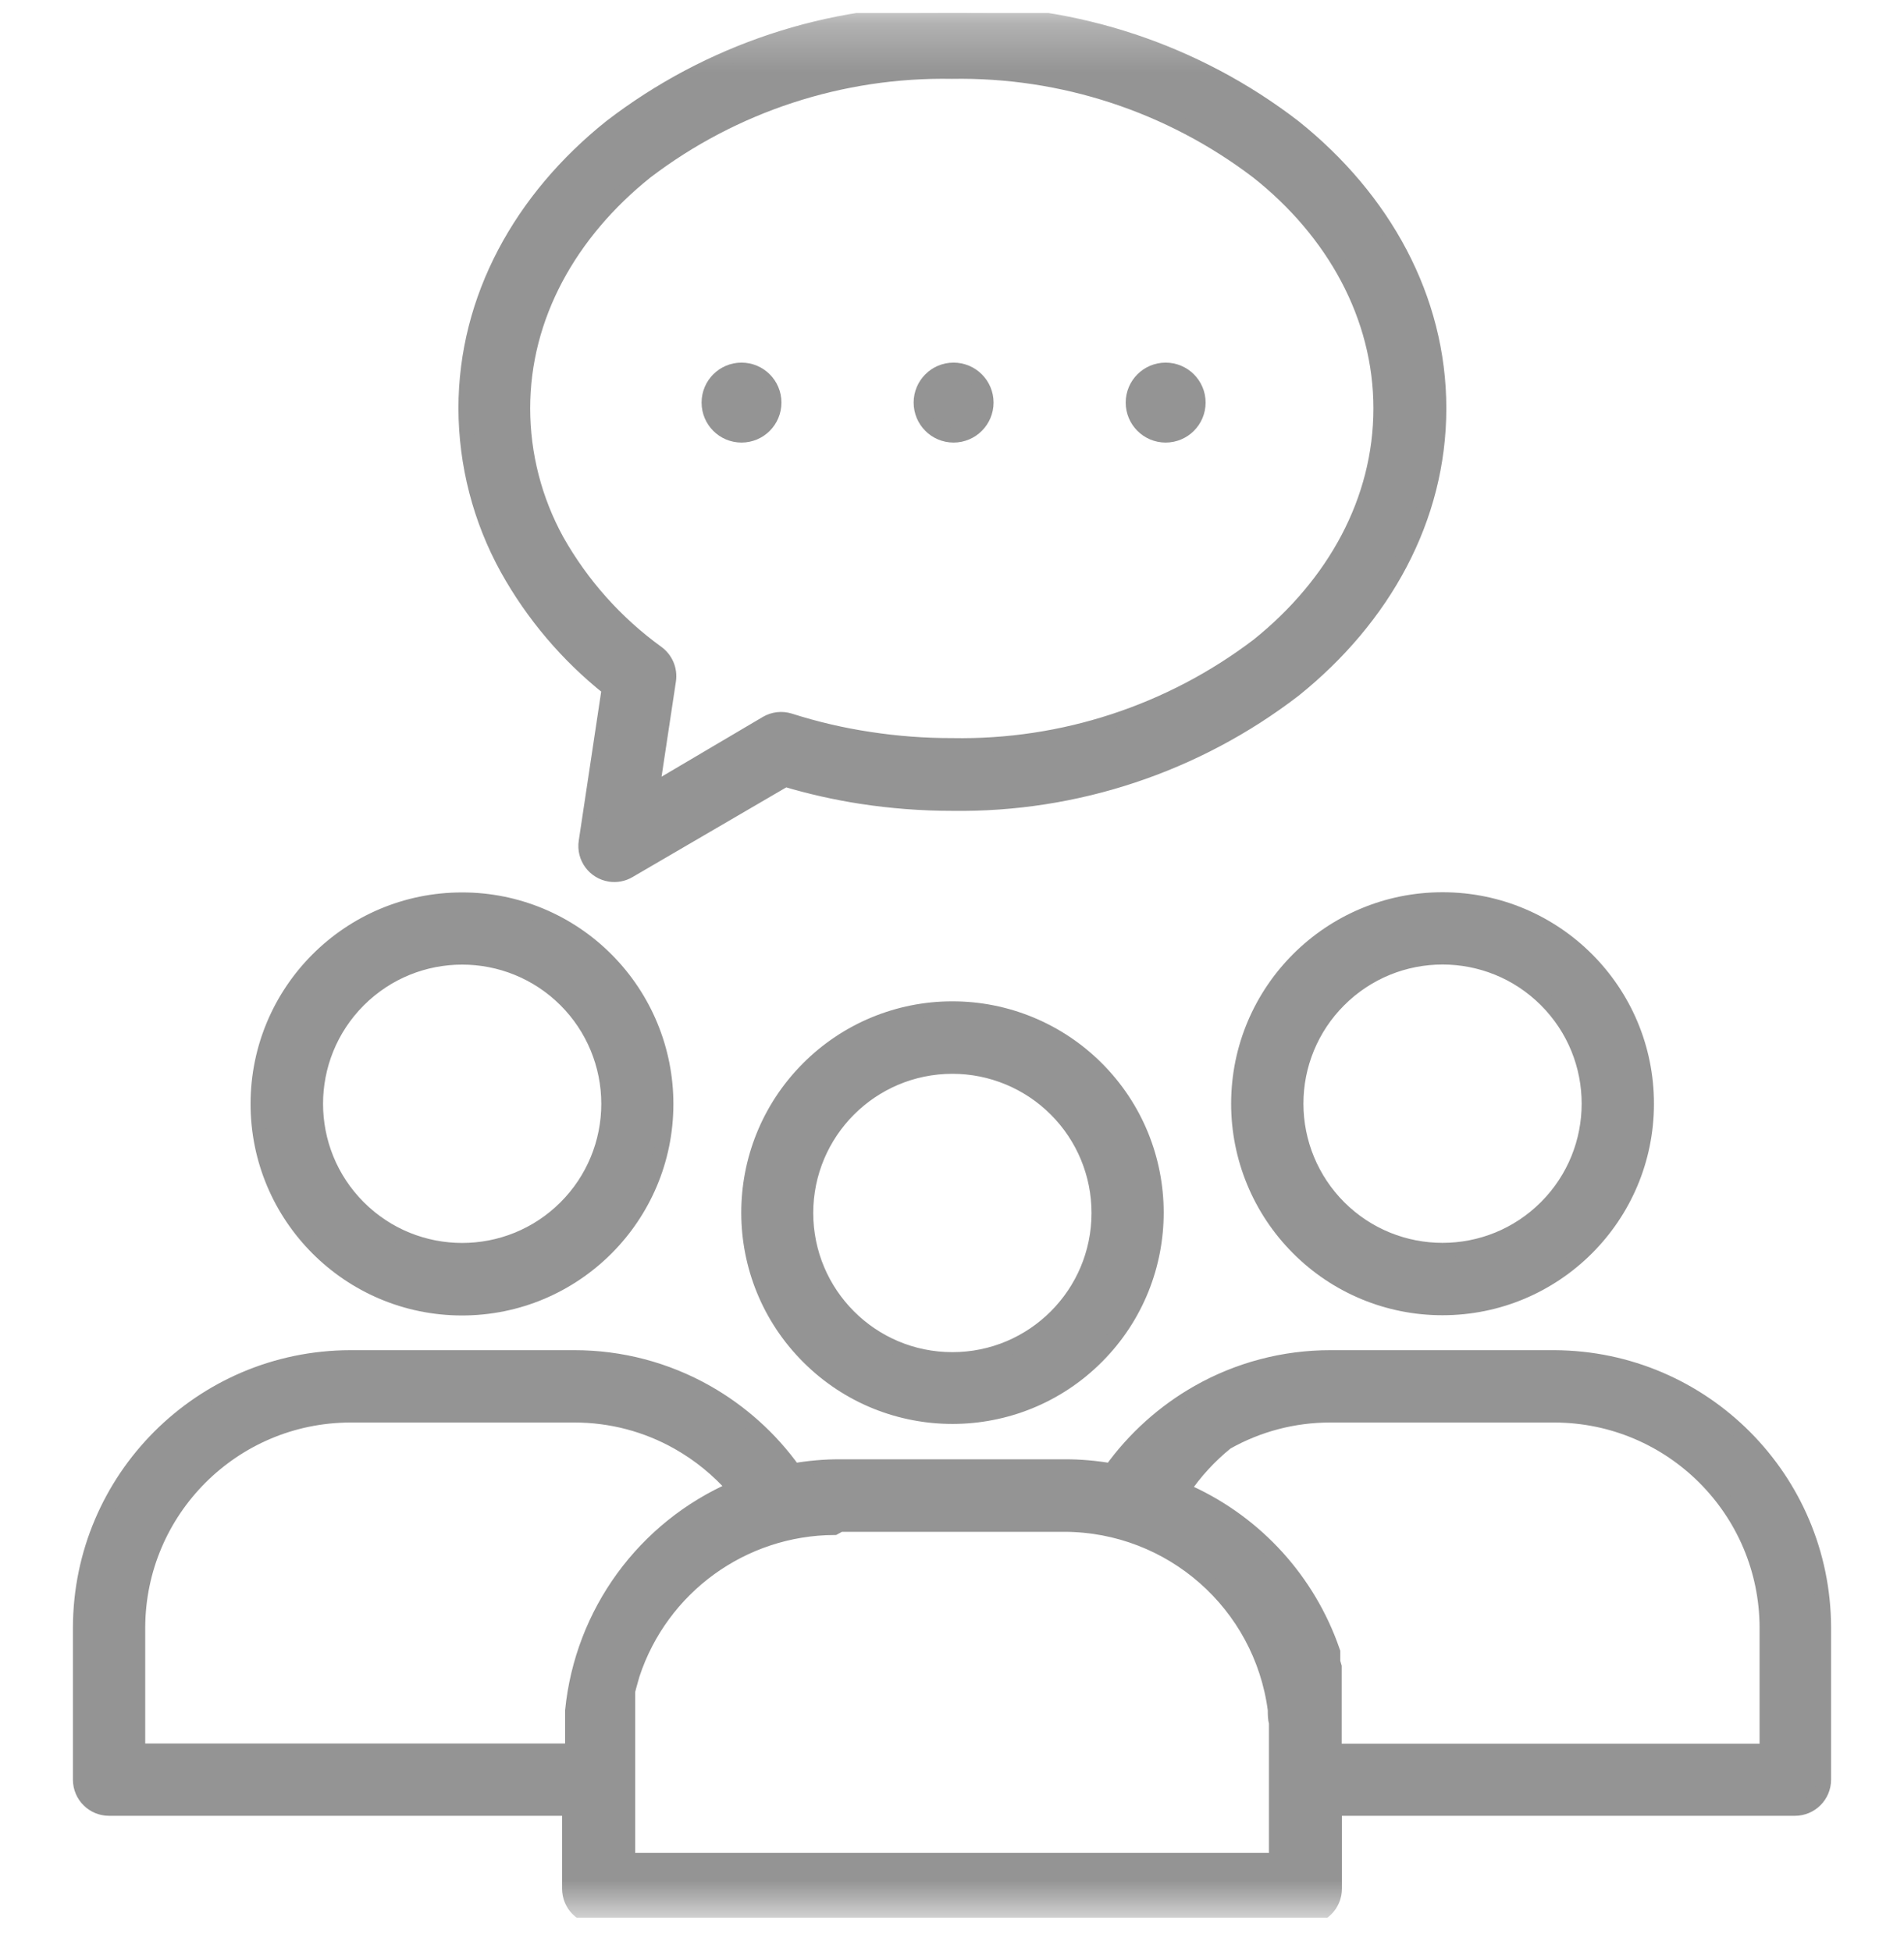 <svg width="40" height="41" viewBox="0 0 40 41" fill="none" xmlns="http://www.w3.org/2000/svg">
<g clip-path="url(#clip0_962_6834)">
<mask id="mask0_962_6834" style="mask-type:luminance" maskUnits="userSpaceOnUse" x="0" y="0" width="40" height="41">
<path d="M40 0.273H0V40.273H40V0.273Z" fill="white"/>
</mask>
<g mask="url(#mask0_962_6834)">
<path d="M32.66 28.504H27.948C26.974 28.503 26.017 28.755 25.17 29.235C24.449 29.644 23.825 30.205 23.341 30.879C23.02 30.823 22.693 30.794 22.366 30.795H17.65C17.323 30.794 16.997 30.823 16.675 30.879C16.192 30.205 15.568 29.644 14.847 29.235C13.999 28.755 13.042 28.503 12.068 28.504H7.356C4.225 28.511 1.689 31.047 1.682 34.178V37.377C1.684 37.712 1.956 37.982 2.291 37.982H11.959V39.664C11.959 40 12.232 40.273 12.568 40.273H27.431C27.768 40.273 28.041 40 28.041 39.664V37.982H37.708C38.045 37.982 38.318 37.709 38.318 37.373V34.178C38.311 31.054 35.785 28.52 32.66 28.504ZM12.022 35.923V36.053C12.022 36.112 12.022 36.167 12.022 36.225V36.469V36.763H2.901V34.178C2.908 31.721 4.898 29.73 7.356 29.723H12.068C12.831 29.722 13.581 29.919 14.245 30.294C14.691 30.546 15.09 30.872 15.427 31.257C13.53 32.08 12.227 33.865 12.022 35.923ZM26.809 36.469V39.059H13.194V36.423C13.194 36.375 13.194 36.329 13.194 36.284C13.194 36.211 13.194 36.139 13.194 36.066V35.956C13.194 35.914 13.194 35.872 13.194 35.83V35.696V35.654V35.608V35.515L13.22 35.414L13.262 35.263L13.291 35.162C13.895 33.332 15.601 32.093 17.528 32.085L17.65 32.018H22.366C24.604 32.026 26.492 33.687 26.784 35.906C26.784 35.998 26.784 36.091 26.809 36.183C26.809 36.279 26.809 36.374 26.809 36.469ZM37.116 36.768H28.037V36.402C28.037 36.356 28.037 36.309 28.037 36.263C28.037 36.216 28.037 36.168 28.037 36.12C28.037 36.053 28.037 35.982 28.037 35.914V35.851V35.78V35.65V35.629V35.578V35.532V35.502V35.448V35.389V35.36V35.322V35.284V35.246V35.154V35.112V35.057V35.002L28.007 34.897V34.855V34.817V34.788V34.746V34.691L27.948 34.527C27.401 33.071 26.284 31.901 24.855 31.287C25.108 30.912 25.415 30.578 25.767 30.294C26.431 29.919 27.181 29.722 27.944 29.723H32.66C35.118 29.73 37.109 31.721 37.116 34.178V36.768Z" fill="#949494" stroke="#949494" stroke-width="0.3"/>
<path d="M20.033 9.144C20.414 9.144 20.723 8.835 20.723 8.454C20.723 8.074 20.414 7.765 20.033 7.765C19.652 7.765 19.344 8.074 19.344 8.454C19.344 8.835 19.652 9.144 20.033 9.144Z" fill="#949494" stroke="#949494" stroke-width="0.3"/>
<path d="M12.744 20.152C11.941 19.344 10.849 18.89 9.709 18.891C7.339 18.889 5.416 20.809 5.414 23.179C5.412 25.549 7.332 27.472 9.702 27.475C12.072 27.477 13.995 25.557 13.997 23.187C13.998 22.049 13.548 20.958 12.744 20.152ZM11.883 25.352C10.683 26.552 8.737 26.552 7.537 25.353C6.337 24.153 6.337 22.208 7.536 21.007C8.736 19.807 10.681 19.807 11.882 21.006C12.458 21.582 12.782 22.364 12.782 23.179C12.783 23.994 12.46 24.776 11.883 25.352Z" fill="#949494" stroke="#949494" stroke-width="0.3"/>
<path d="M24.488 9.144C24.869 9.144 25.178 8.835 25.178 8.454C25.178 8.074 24.869 7.765 24.488 7.765C24.108 7.765 23.799 8.074 23.799 8.454C23.799 8.835 24.108 9.144 24.488 9.144Z" fill="#949494" stroke="#949494" stroke-width="0.3"/>
<path d="M27.187 2.662C25.131 1.081 22.602 0.239 20.008 0.274C17.414 0.239 14.885 1.081 12.829 2.662C10.946 4.167 9.781 6.26 9.781 8.576C9.784 9.752 10.083 10.909 10.651 11.939C11.192 12.912 11.919 13.768 12.791 14.461L12.307 17.676C12.257 18.007 12.484 18.315 12.815 18.366C12.952 18.387 13.092 18.36 13.211 18.29L16.498 16.373C17.019 16.528 17.55 16.648 18.087 16.731C18.724 16.829 19.368 16.878 20.012 16.878C22.606 16.913 25.135 16.071 27.192 14.49C29.07 12.981 30.235 10.892 30.235 8.576C30.235 6.26 29.07 4.167 27.187 2.662ZM26.431 13.549C24.587 14.951 22.324 15.692 20.008 15.65C19.427 15.651 18.846 15.608 18.272 15.52C17.702 15.435 17.14 15.304 16.591 15.129C16.428 15.078 16.251 15.097 16.103 15.184L13.703 16.6L14.052 14.288C14.085 14.063 13.989 13.837 13.804 13.704C12.942 13.08 12.225 12.277 11.702 11.35C11.235 10.5 10.989 9.546 10.988 8.576C10.988 6.643 11.975 4.886 13.573 3.608C15.416 2.205 17.679 1.465 19.995 1.506C22.312 1.465 24.574 2.205 26.418 3.608C28.015 4.869 29.003 6.643 29.003 8.576C29.003 10.51 28.028 12.267 26.431 13.549Z" fill="#949494" stroke="#949494" stroke-width="0.3"/>
<path d="M30.309 18.887C27.939 18.885 26.016 20.804 26.014 23.175C26.013 24.312 26.463 25.404 27.267 26.209C28.07 27.017 29.162 27.471 30.302 27.47C32.672 27.472 34.595 25.552 34.597 23.182C34.599 20.812 32.679 18.889 30.309 18.887ZM32.479 25.35C31.279 26.55 29.334 26.55 28.133 25.351C27.557 24.774 27.233 23.993 27.233 23.178C27.232 22.363 27.555 21.581 28.133 21.005C29.332 19.805 31.278 19.805 32.478 21.004C33.678 22.204 33.678 24.149 32.479 25.35Z" fill="#949494" stroke="#949494" stroke-width="0.3"/>
<path d="M15.578 9.144C15.959 9.144 16.267 8.835 16.267 8.454C16.267 8.074 15.959 7.765 15.578 7.765C15.197 7.765 14.889 8.074 14.889 8.454C14.889 8.835 15.197 9.144 15.578 9.144Z" fill="#949494" stroke="#949494" stroke-width="0.3"/>
<path d="M23.036 22.428C22.232 21.627 21.143 21.177 20.008 21.178C18.869 21.177 17.776 21.631 16.973 22.439C15.302 24.116 15.306 26.831 16.984 28.502C18.661 30.174 21.375 30.169 23.047 28.491C24.718 26.814 24.714 24.1 23.036 22.428ZM20.007 28.545C18.31 28.545 16.935 27.169 16.935 25.472C16.936 23.775 18.312 22.4 20.009 22.4C20.824 22.4 21.605 22.724 22.181 23.3C22.758 23.876 23.082 24.658 23.081 25.474C23.08 27.171 21.704 28.546 20.007 28.545Z" fill="#949494" stroke="#949494" stroke-width="0.3"/>
</g>
</g>
<defs>
<clipPath id="clip0_962_6834">
<rect width="40" height="40" fill="white" transform="translate(0 0.273)"/>
</clipPath>
</defs>
</svg>
